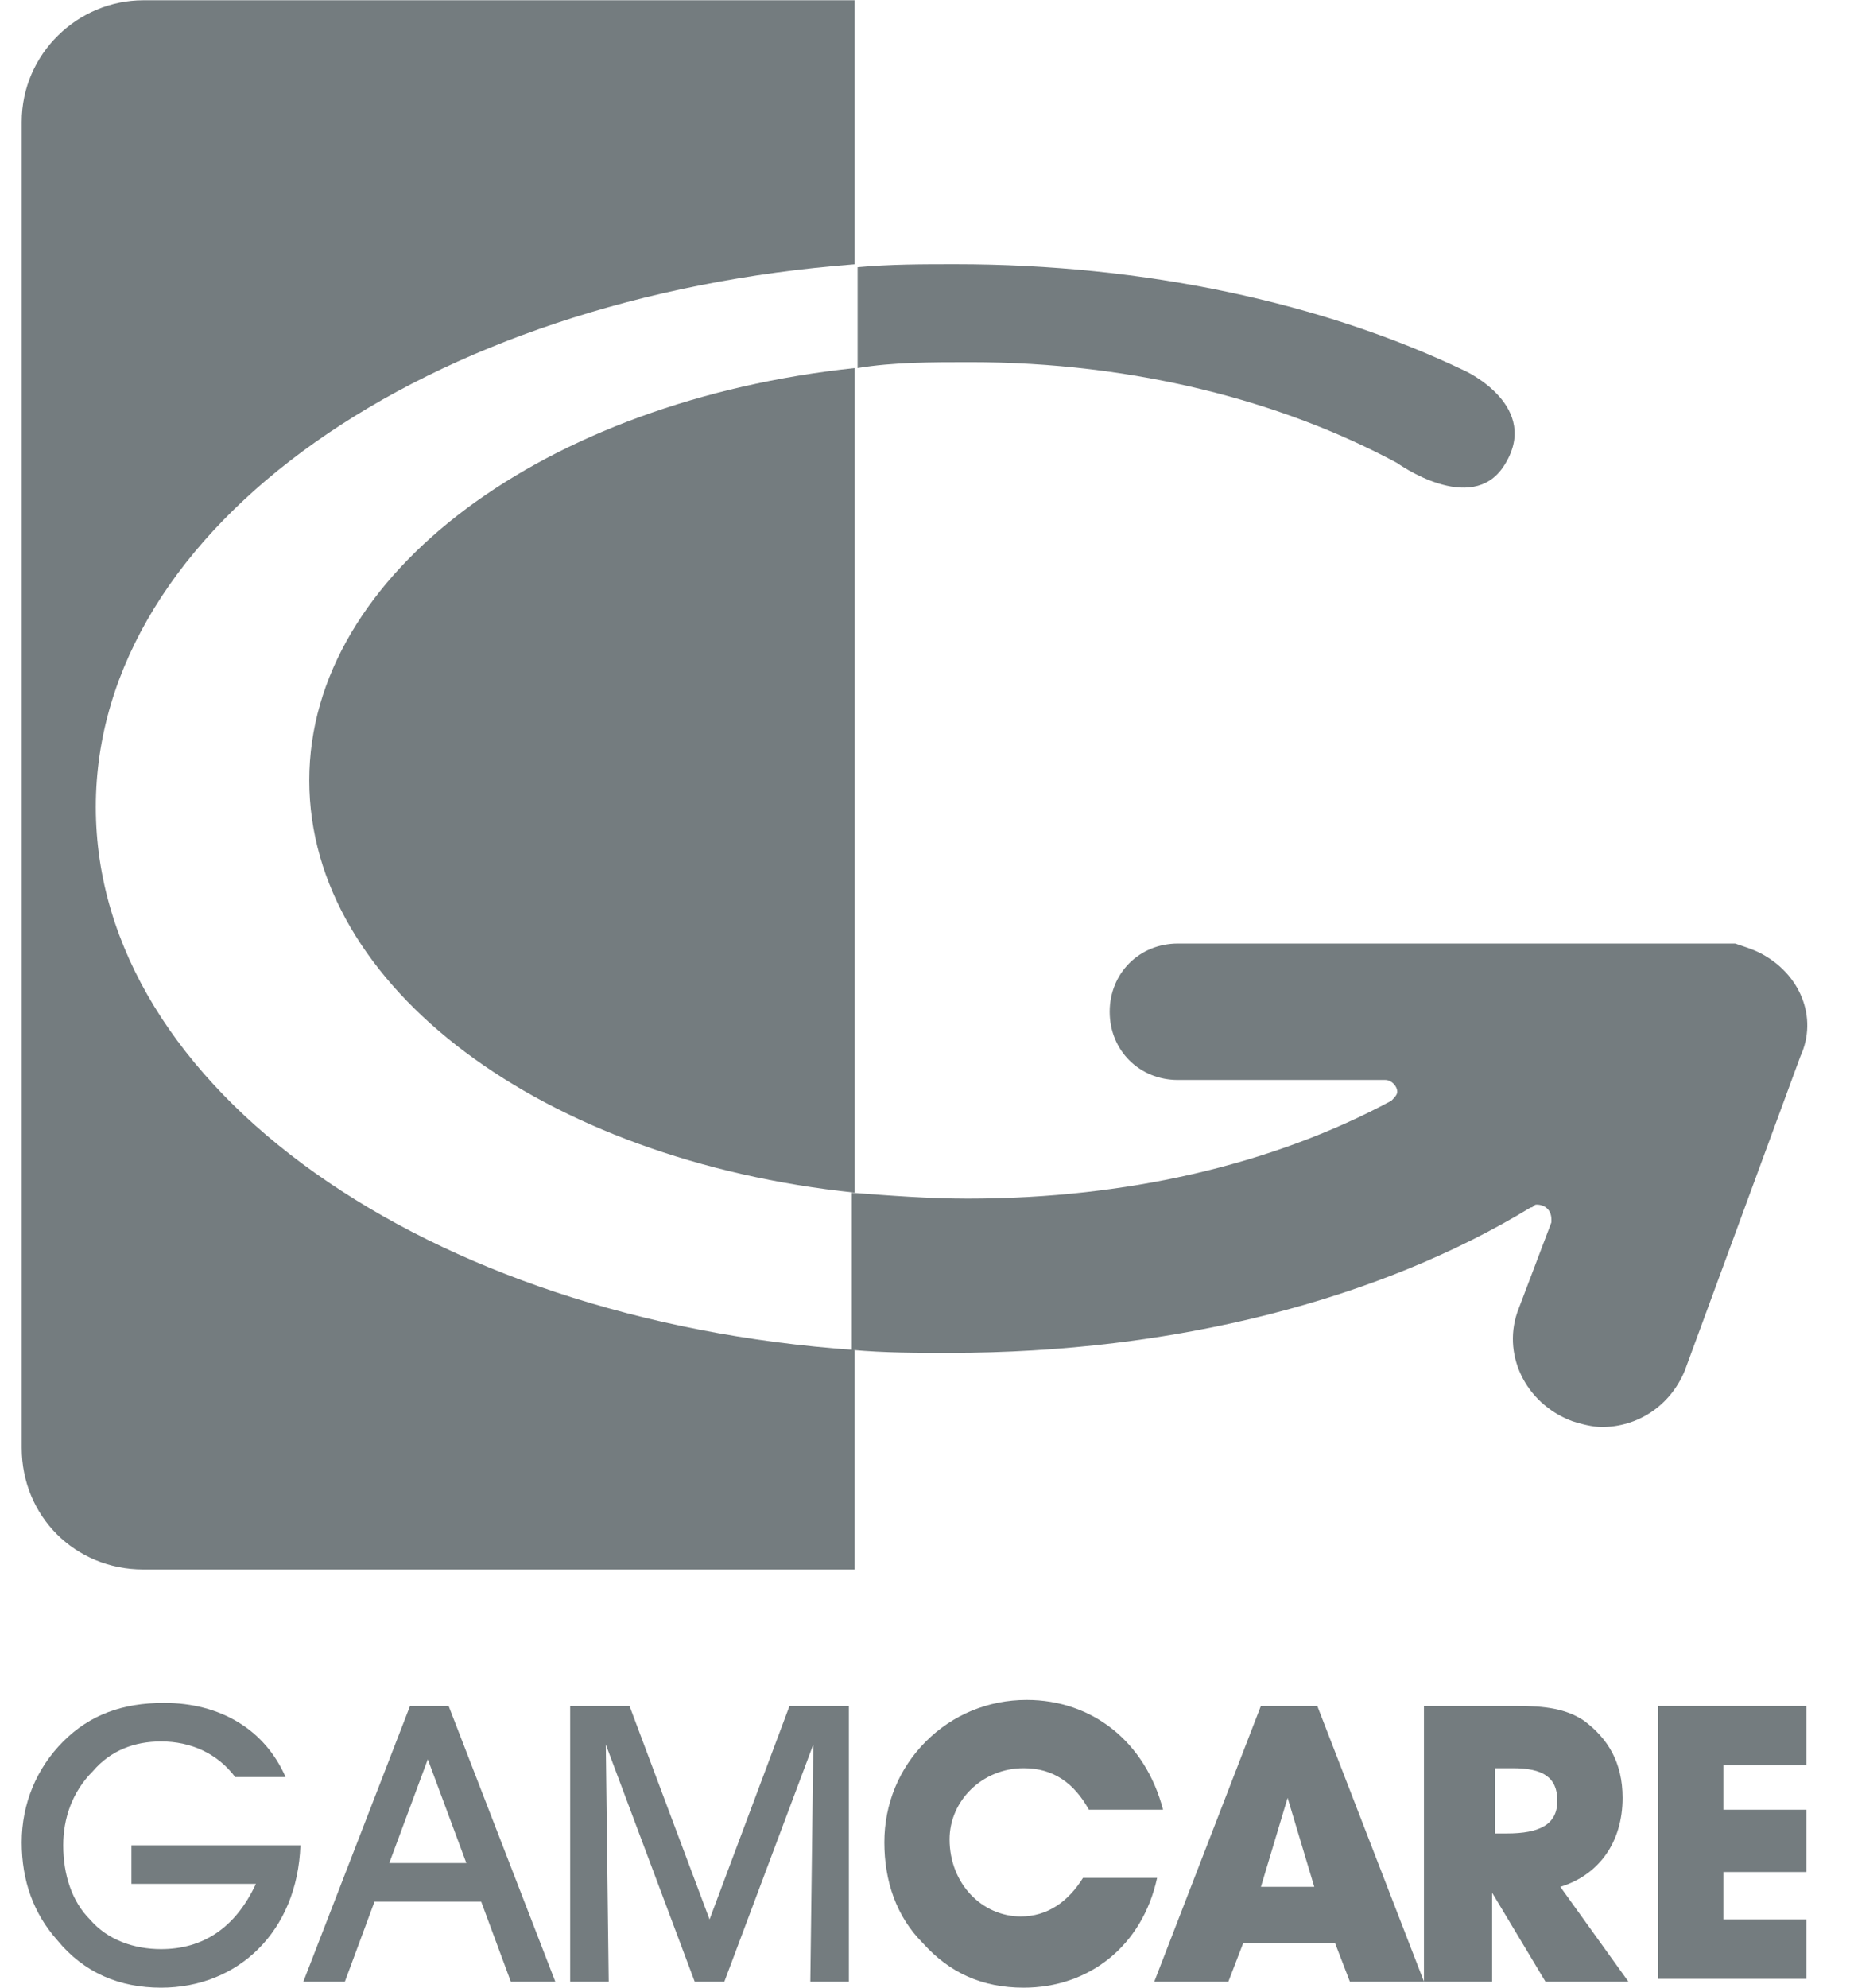 <svg width="28" height="30" viewBox="0 0 28 30" fill="none" xmlns="http://www.w3.org/2000/svg">
<path d="M26.564 14.375C26.474 14.33 26.34 14.286 26.206 14.241C26.161 14.241 26.161 14.241 26.116 14.241H26.071H26.026C25.982 14.241 25.937 14.241 25.892 14.241H17.789C17.207 14.241 16.759 14.688 16.759 15.271C16.759 15.853 17.207 16.3 17.789 16.3H20.923C21.012 16.3 21.102 16.39 21.102 16.479C21.102 16.524 21.057 16.569 21.012 16.614C19.266 17.554 17.072 18.091 14.61 18.091C14.028 18.091 13.446 18.046 12.864 18.002V20.374C13.357 20.419 13.849 20.419 14.341 20.419C17.744 20.419 20.833 19.613 23.116 18.225C23.161 18.225 23.161 18.181 23.206 18.181C23.34 18.181 23.43 18.27 23.43 18.404V18.449L22.937 19.748C22.669 20.419 23.027 21.18 23.743 21.449C23.878 21.494 24.057 21.538 24.191 21.538C24.728 21.538 25.221 21.225 25.444 20.688L27.191 15.942C27.459 15.36 27.191 14.688 26.564 14.375Z" fill="#747C7F"/>
<path d="M14.653 5.466C17.116 5.466 19.354 6.048 21.1 6.988C21.1 6.988 22.219 7.794 22.712 7.033C23.294 6.137 22.13 5.6 22.13 5.6C19.981 4.57 17.295 3.988 14.429 3.988C13.937 3.988 13.444 3.988 12.952 4.033V5.555C13.489 5.466 14.071 5.466 14.653 5.466Z" fill="#747C7F"/>
<path d="M2.163 0.004C1.178 0.004 0.328 0.81 0.328 1.84V21.852C0.328 22.882 1.133 23.688 2.163 23.688H12.908V20.375C6.461 19.927 1.447 16.435 1.447 12.181C1.447 7.928 6.461 4.481 12.908 3.989V0.004H2.163Z" fill="#747C7F"/>
<path d="M4.671 11.778C4.671 14.912 8.208 17.509 12.909 18.001V5.555C8.253 6.048 4.671 8.644 4.671 11.778Z" fill="#747C7F"/>
<path d="M4.537 27.851C4.492 29.149 3.597 30 2.433 30C1.806 30 1.269 29.776 0.866 29.284C0.507 28.881 0.328 28.388 0.328 27.806C0.328 27.224 0.552 26.687 0.955 26.284C1.358 25.881 1.851 25.702 2.477 25.702C3.328 25.702 4 26.105 4.313 26.821H3.552C3.283 26.463 2.88 26.284 2.433 26.284C2.03 26.284 1.671 26.419 1.403 26.732C1.089 27.045 0.955 27.448 0.955 27.851C0.955 28.299 1.089 28.702 1.358 28.97C1.627 29.284 2.03 29.418 2.433 29.418C3.059 29.418 3.552 29.105 3.865 28.433H1.985V27.851H4.537Z" fill="#747C7F"/>
<path d="M5.208 29.91H4.581L6.193 25.747H6.775L8.387 29.91H7.715L7.267 28.701H5.656L5.208 29.91ZM6.461 26.553L5.879 28.119H7.043L6.461 26.553Z" fill="#747C7F"/>
<path d="M8.611 29.91V25.747H9.507L10.716 28.97L11.924 25.747H12.82V29.91H12.238L12.283 26.329L10.939 29.91H10.492L9.149 26.329L9.193 29.91H8.611Z" fill="#747C7F"/>
<path d="M15.46 30C14.834 30 14.341 29.776 13.938 29.328C13.535 28.925 13.356 28.388 13.356 27.806C13.356 27.224 13.58 26.687 13.983 26.284C14.386 25.881 14.923 25.657 15.505 25.657C16.49 25.657 17.296 26.284 17.565 27.314H16.445C16.221 26.911 15.908 26.687 15.46 26.687C14.834 26.687 14.341 27.179 14.341 27.761C14.341 28.433 14.834 28.925 15.416 28.925C15.819 28.925 16.132 28.702 16.356 28.343H17.475C17.251 29.373 16.445 30 15.46 30Z" fill="#747C7F"/>
<path d="M18.551 29.91H17.432L19.043 25.747H19.894L21.506 29.91H20.387L20.163 29.328H18.775L18.551 29.91ZM19.446 27.135L19.043 28.478H19.849L19.446 27.135Z" fill="#747C7F"/>
<path d="M21.505 29.91V25.747H22.893C23.341 25.747 23.654 25.791 23.923 25.971C24.281 26.239 24.505 26.597 24.505 27.135C24.505 27.806 24.147 28.299 23.565 28.478L24.594 29.91H23.341L22.535 28.567V29.91H21.505ZM22.759 27.672C23.251 27.672 23.52 27.538 23.52 27.179C23.52 26.821 23.296 26.687 22.848 26.687H22.58V27.672H22.759Z" fill="#747C7F"/>
<path d="M25.043 29.91V25.747H27.281V26.642H26.027V27.314H27.281V28.254H26.027V28.97H27.281V29.866H25.043V29.91Z" fill="#747C7F"/>
</svg>
